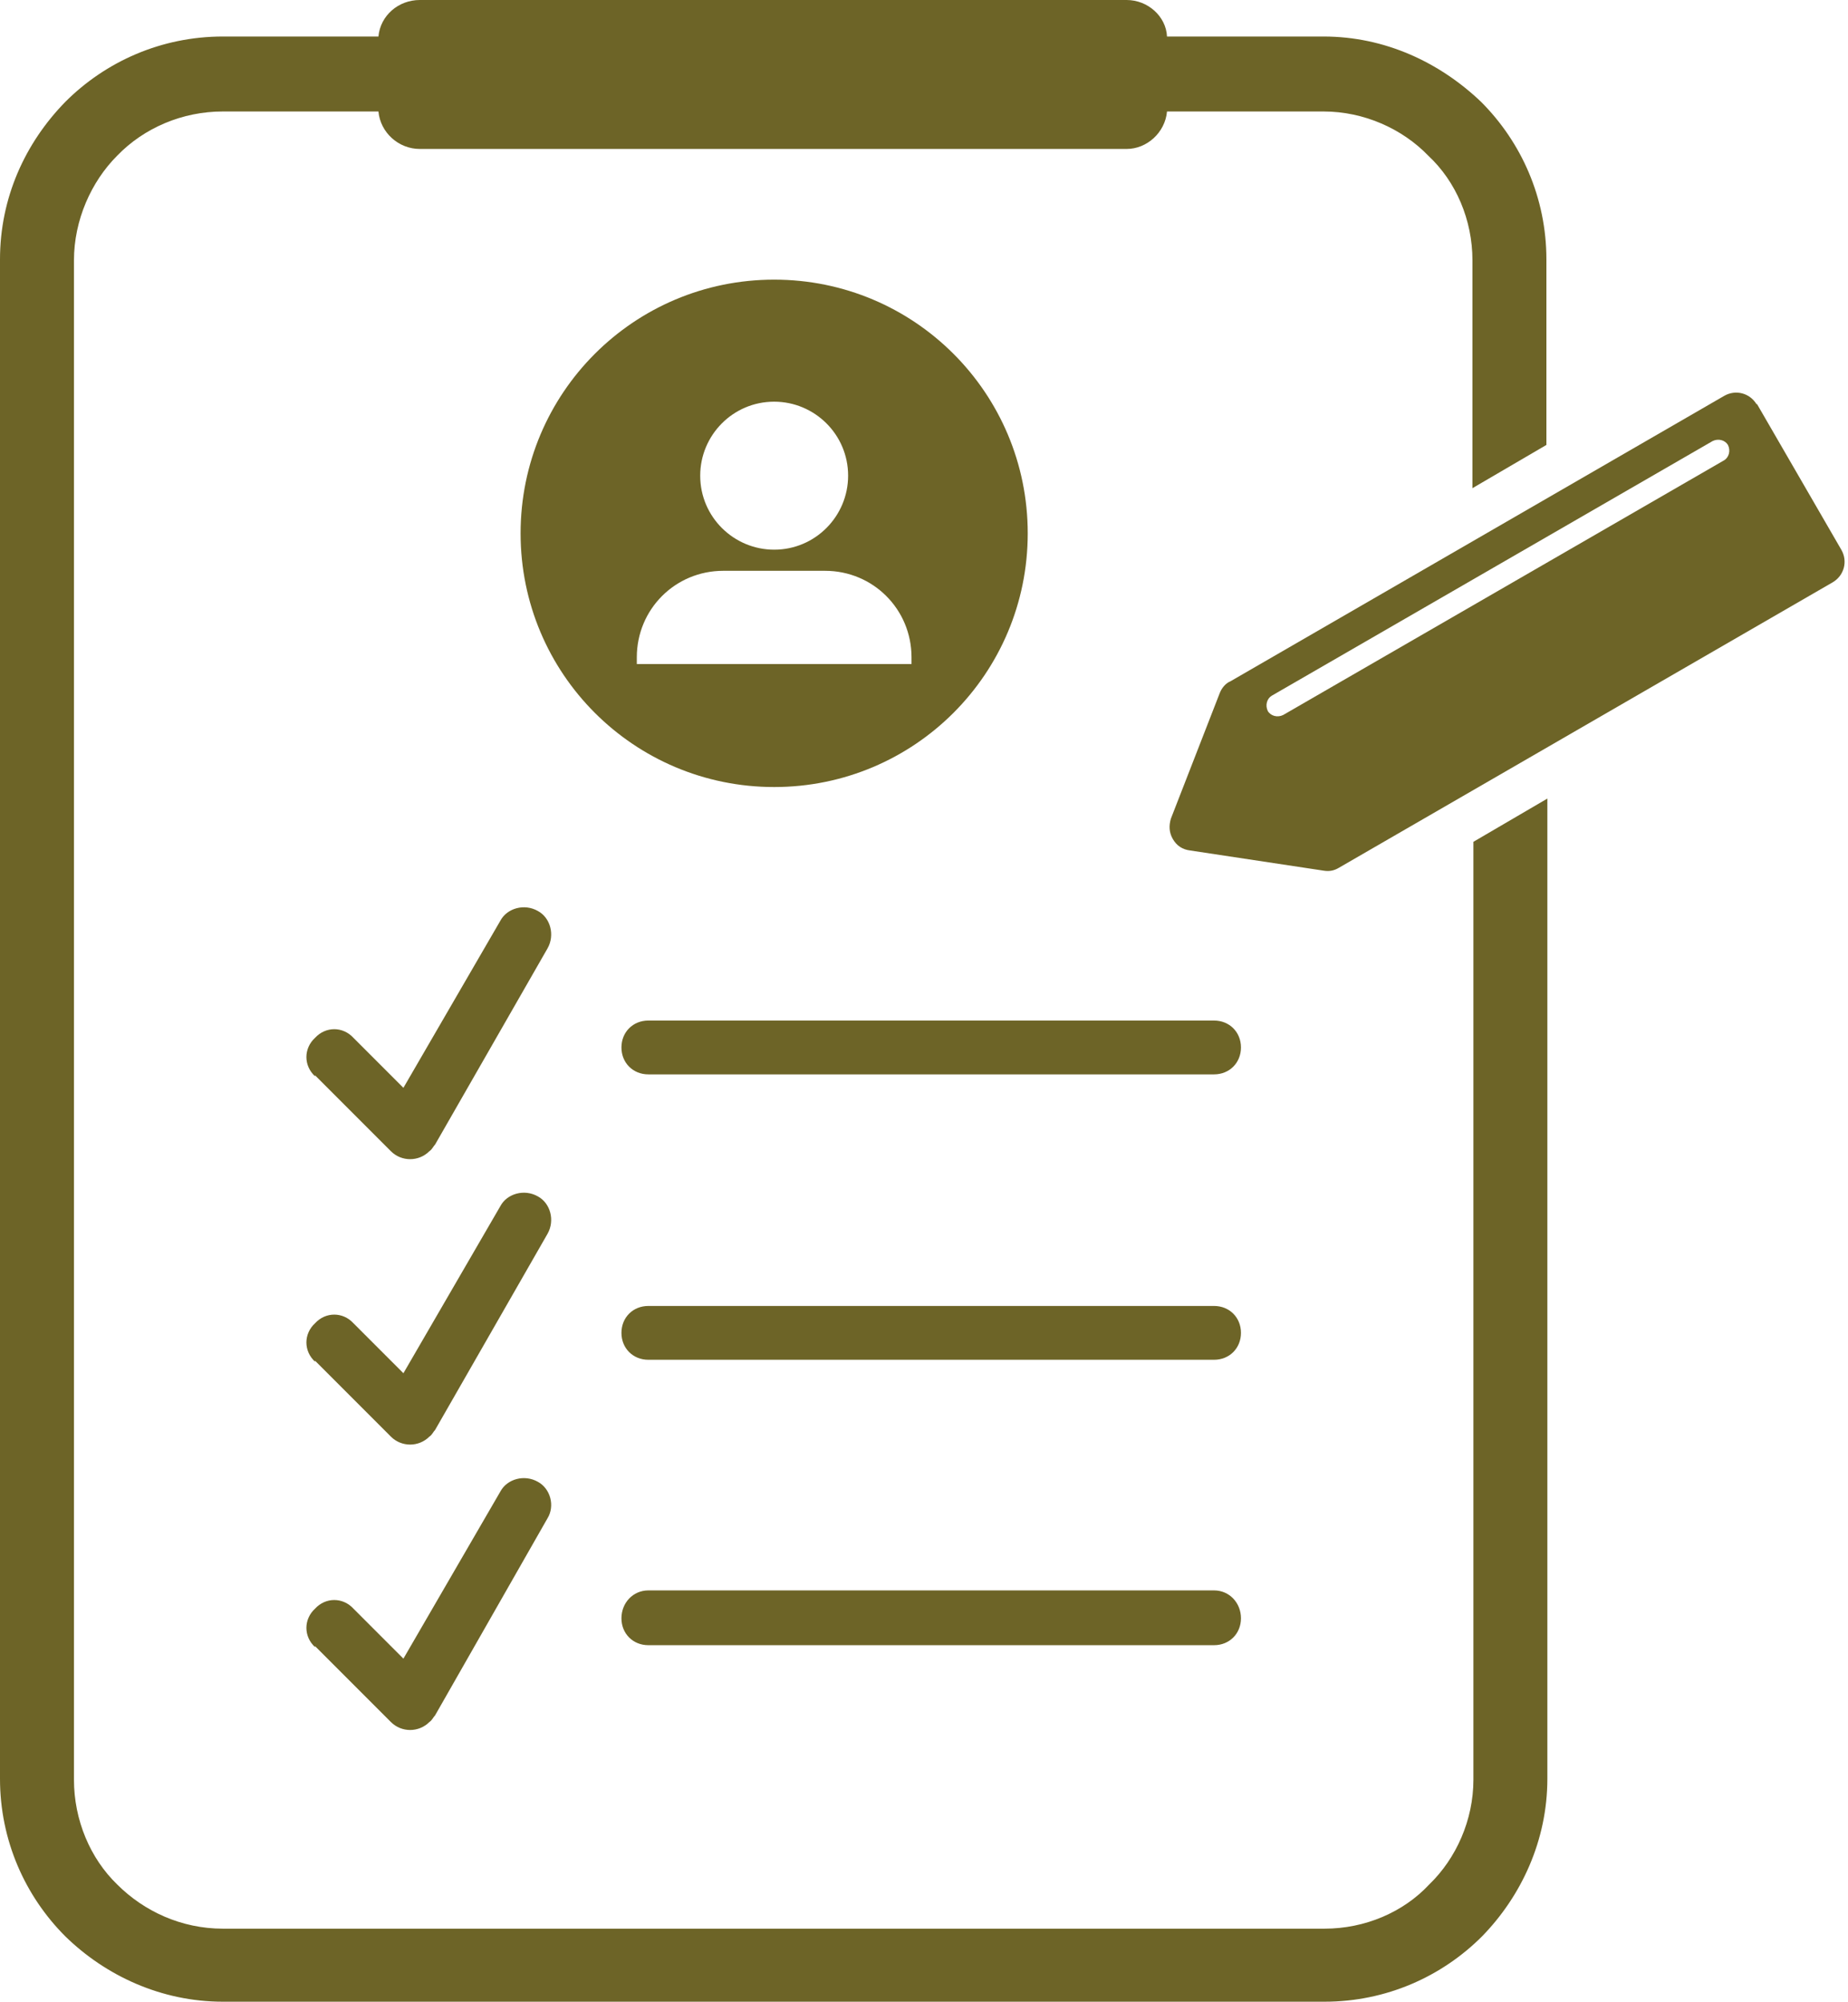 <?xml version="1.0" encoding="UTF-8" standalone="no"?><svg xmlns="http://www.w3.org/2000/svg" xmlns:xlink="http://www.w3.org/1999/xlink" clip-rule="evenodd" fill="#6d6427" fill-rule="evenodd" height="2083" image-rendering="optimizeQuality" preserveAspectRatio="xMidYMid meet" shape-rendering="geometricPrecision" text-rendering="geometricPrecision" version="1" viewBox="0.0 0.0 1924.0 2083.0" width="1924" zoomAndPan="magnify"><g id="change1_1"><path d="M232 38l162 0c2,-22 21,-38 43,-38l736 0c22,0 41,17 42,38l163 0c64,0 121,27 164,68 42,42 68,100 68,164l0 193 -77 45 0 -237c0,-42 -17,-82 -46,-109 -27,-28 -67,-46 -109,-46l-163 0c-2,22 -21,39 -42,39l-736 0c-22,0 -41,-17 -43,-39l-162 0c-42,0 -82,17 -110,46 -27,27 -45,67 -45,109l0 1581c0,42 17,82 45,109 28,28 67,46 110,46l1147 0c42,0 82,-17 109,-46 28,-27 46,-67 46,-109l0 -976 77 -45 0 1020c0,64 -27,122 -68,164 -42,42 -100,68 -164,68l-1147 0c-64,0 -122,-27 -164,-68 -42,-42 -68,-100 -68,-164l0 -1581c0,-64 26,-121 68,-164 42,-42 100,-68 164,-68z" fill-rule="nonzero"/><path d="M328 1120c-12,-11 -12,-29 0,-40 11,-12 29,-12 40,0l52 52 101 -174c7,-13 25,-18 39,-10 13,7 18,25 10,39l-117 204c-2,2 -3,5 -6,7 -11,11 -29,11 -40,0l-79 -79 0 0z" fill-rule="nonzero"/><path d="M675 1118c-16,0 -28,-12 -28,-28 0,-16 12,-28 28,-28l589 0c16,0 28,12 28,28 0,16 -12,28 -28,28l-589 0z" fill-rule="nonzero"/><path d="M328 1417c-12,-11 -12,-29 0,-40 11,-12 29,-12 40,0l52 52 101 -174c7,-13 25,-18 39,-10 13,7 18,25 10,39l-117 204c-2,2 -3,5 -6,7 -11,11 -29,11 -40,0l-79 -79 0 0z" fill-rule="nonzero"/><path d="M675 1415c-16,0 -28,-12 -28,-28 0,-16 12,-28 28,-28l589 0c16,0 28,12 28,28 0,16 -12,28 -28,28l-589 0z" fill-rule="nonzero"/><path d="M328 1714c-12,-11 -12,-29 0,-40 11,-12 29,-12 40,0l52 52 101 -174c7,-13 25,-18 39,-10 13,7 18,25 10,38l-117 205c-2,2 -3,5 -6,7 -11,11 -29,11 -40,0l-79 -79z" fill-rule="nonzero"/><path d="M675 1712c-16,0 -28,-12 -28,-28 0,-16 12,-29 28,-29l589 0c16,0 28,13 28,29 0,16 -12,28 -28,28l-589 0z" fill-rule="nonzero"/><path d="M806 291c146,0 264,118 264,264 0,146 -118,264 -264,264 -146,0 -264,-118 -264,-264 0,-146 118,-264 264,-264zm0 127c42,0 77,34 77,77 0,42 -34,77 -77,77 -42,0 -77,-34 -77,-77 0,-42 34,-77 77,-77zm-53 176l106 0c50,0 90,40 90,90l0 7 -286 0 0 -7c0,-50 40,-90 90,-90z"/><path d="M1829 420l88 152c7,12 3,27 -9,34l-514 297c-5,3 -10,4 -16,3l-139 -21c-8,-1 -14,-5 -18,-12 -4,-7 -4,-14 -2,-21l51 -131c2,-5 6,-10 11,-12l514 -297c12,-7 27,-3 34,9zm-30 43l0 0c3,6 1,13 -4,16l-459 265c-6,3 -13,1 -16,-4l0 0c-3,-6 -1,-13 4,-16l459 -265c6,-3 13,-1 16,4z"/></g></svg>